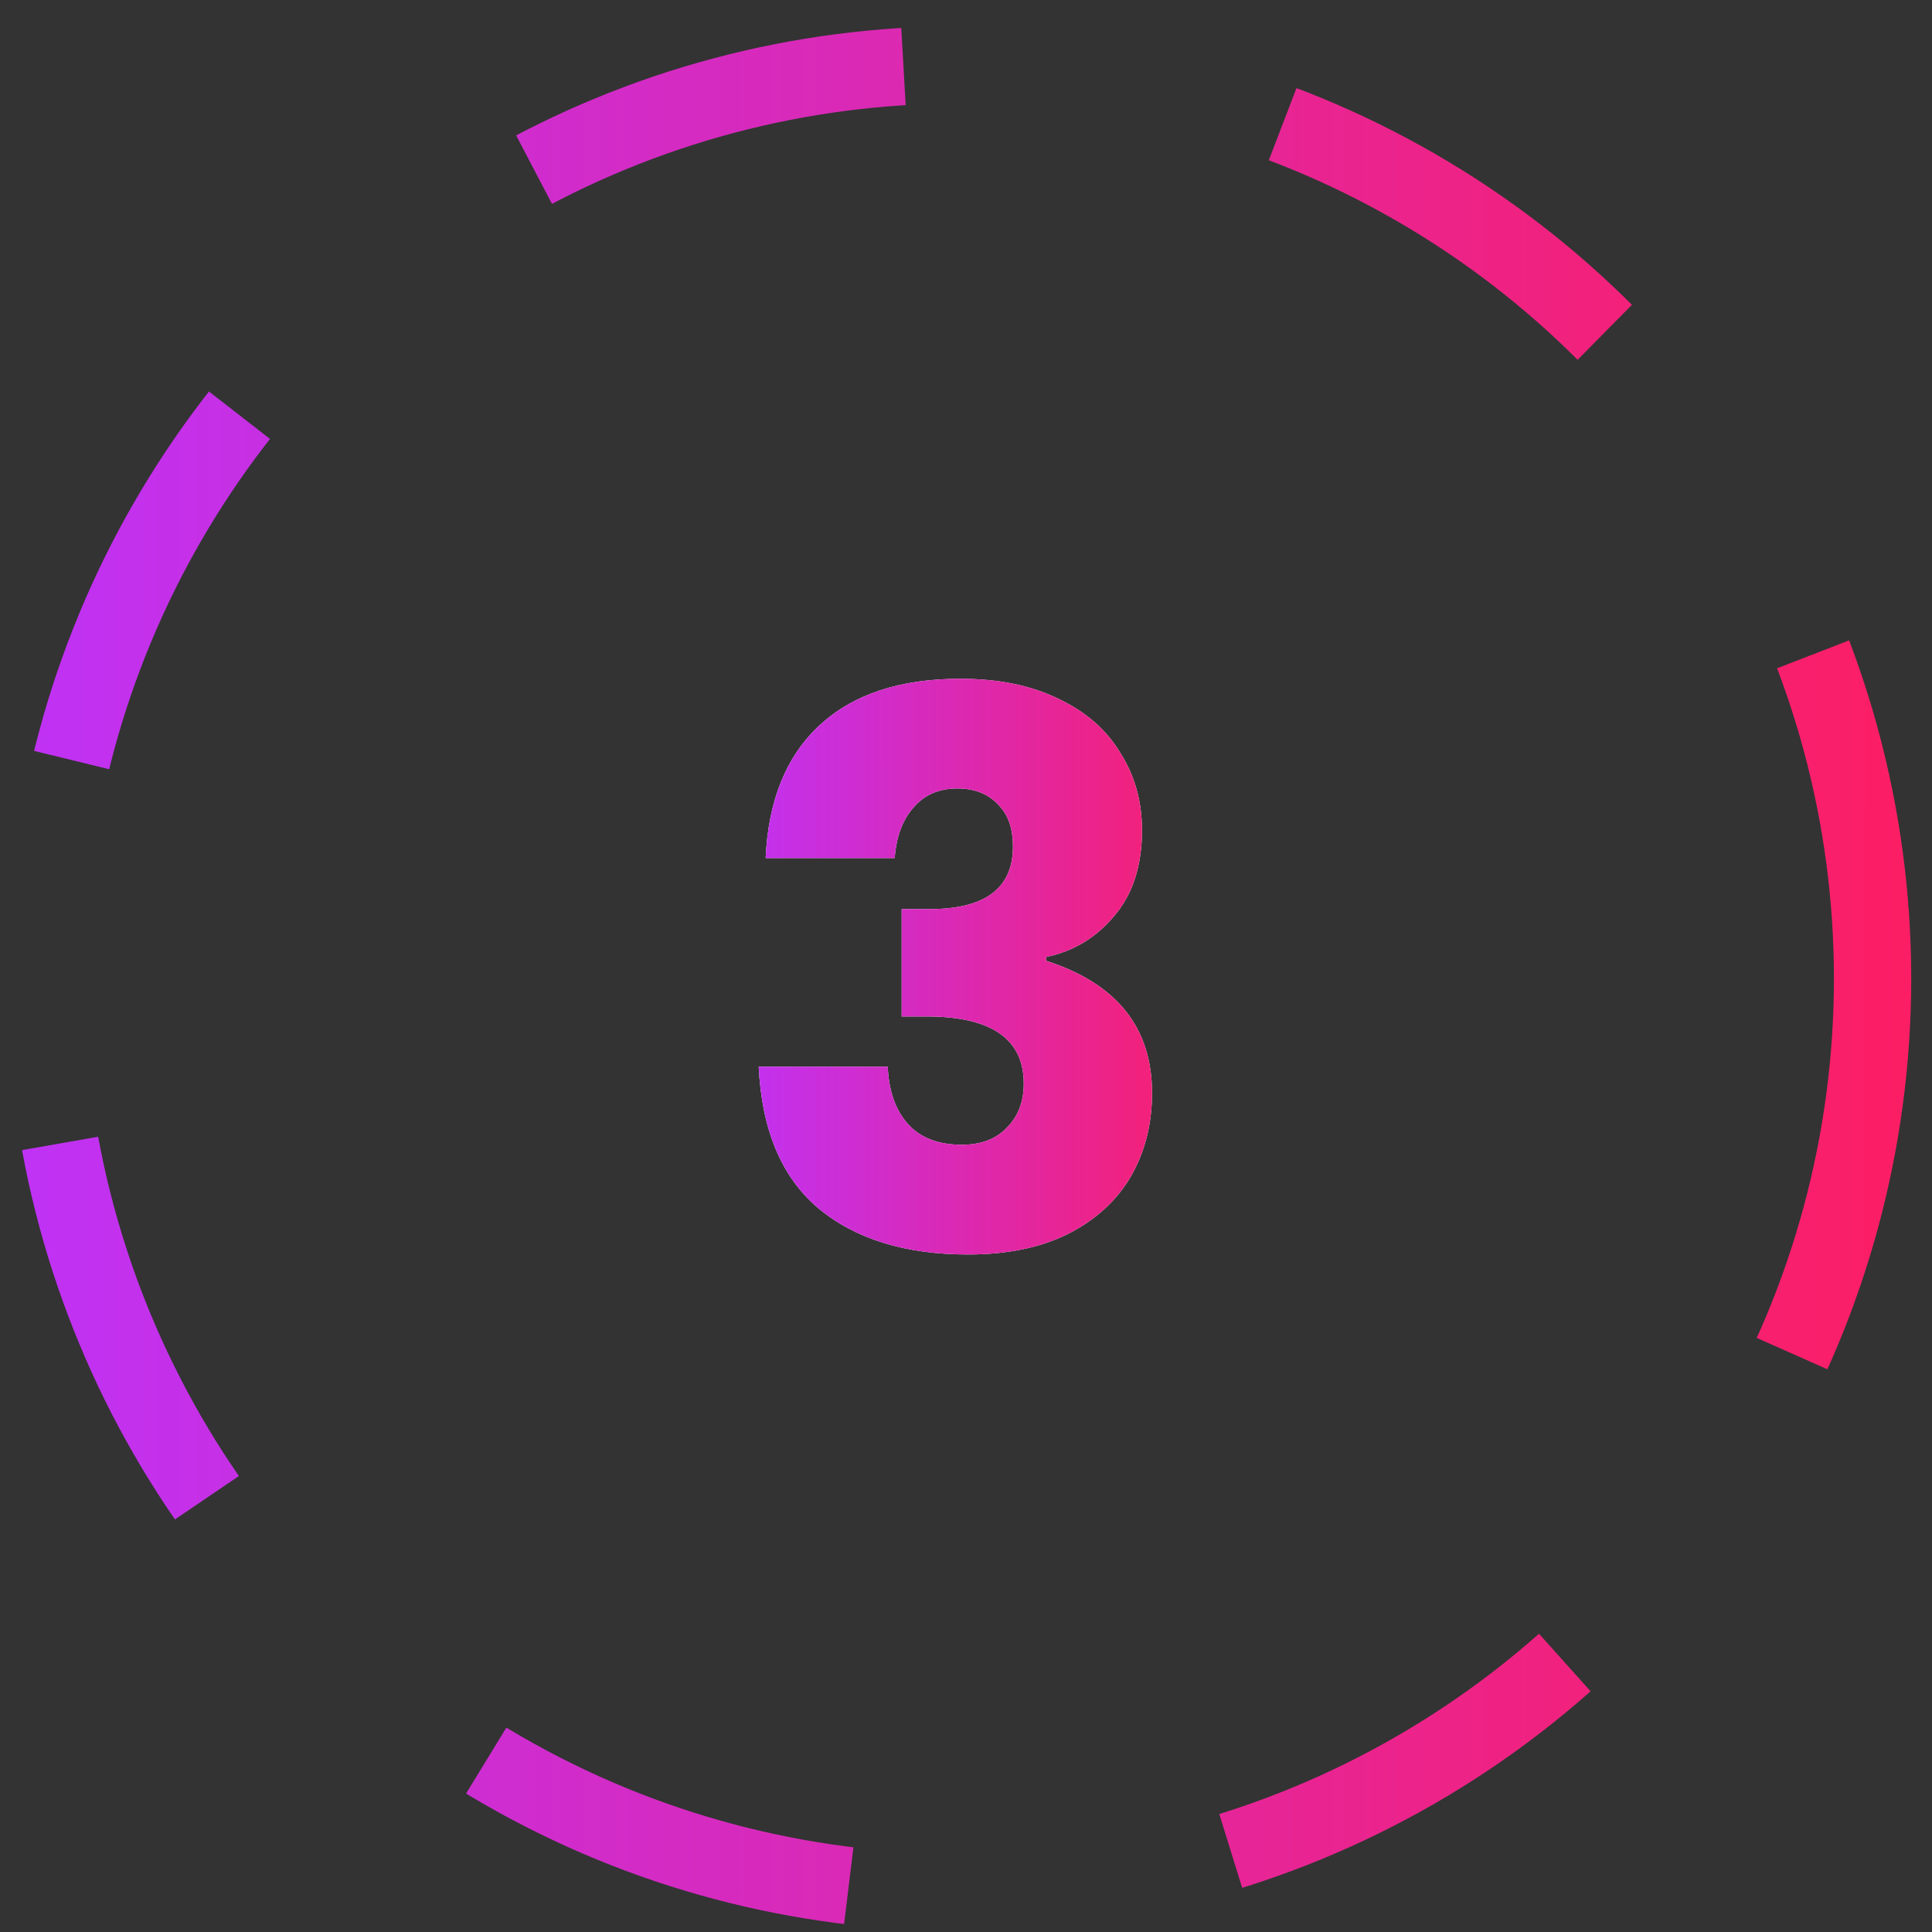 <svg width="50" height="50" viewBox="0 0 50 50" fill="none" xmlns="http://www.w3.org/2000/svg">
<rect x="0" y="0" width="50" height="50" fill="#333333" stroke="none"/>
<circle cx="24.815" cy="25.326" r="23.647" stroke="url(#paint0_linear_1_527)" stroke-width="2" stroke-dasharray="10 10"/>
<path d="M24.855 17.566C25.842 17.566 26.688 17.74 27.395 18.086C28.102 18.42 28.635 18.886 28.995 19.486C29.368 20.073 29.555 20.74 29.555 21.486C29.555 22.406 29.315 23.146 28.835 23.706C28.368 24.266 27.782 24.62 27.075 24.766V24.866C28.902 25.453 29.815 26.593 29.815 28.286C29.815 29.1 29.628 29.826 29.255 30.466C28.882 31.093 28.335 31.586 27.615 31.946C26.908 32.293 26.055 32.466 25.055 32.466C23.428 32.466 22.135 32.066 21.175 31.266C20.228 30.466 19.715 29.246 19.635 27.606H22.975C23.002 28.233 23.175 28.726 23.495 29.086C23.815 29.446 24.282 29.626 24.895 29.626C25.388 29.626 25.775 29.48 26.055 29.186C26.348 28.893 26.495 28.513 26.495 28.046C26.495 26.886 25.655 26.306 23.975 26.306H23.335V23.526H23.955C25.462 23.553 26.215 23.013 26.215 21.906C26.215 21.426 26.082 21.06 25.815 20.806C25.562 20.54 25.215 20.406 24.775 20.406C24.295 20.406 23.915 20.573 23.635 20.906C23.355 21.226 23.195 21.66 23.155 22.206H19.815C19.882 20.713 20.348 19.566 21.215 18.766C22.082 17.966 23.295 17.566 24.855 17.566Z" fill="white"/>
<path d="M24.855 17.566C25.842 17.566 26.688 17.74 27.395 18.086C28.102 18.42 28.635 18.886 28.995 19.486C29.368 20.073 29.555 20.74 29.555 21.486C29.555 22.406 29.315 23.146 28.835 23.706C28.368 24.266 27.782 24.62 27.075 24.766V24.866C28.902 25.453 29.815 26.593 29.815 28.286C29.815 29.1 29.628 29.826 29.255 30.466C28.882 31.093 28.335 31.586 27.615 31.946C26.908 32.293 26.055 32.466 25.055 32.466C23.428 32.466 22.135 32.066 21.175 31.266C20.228 30.466 19.715 29.246 19.635 27.606H22.975C23.002 28.233 23.175 28.726 23.495 29.086C23.815 29.446 24.282 29.626 24.895 29.626C25.388 29.626 25.775 29.48 26.055 29.186C26.348 28.893 26.495 28.513 26.495 28.046C26.495 26.886 25.655 26.306 23.975 26.306H23.335V23.526H23.955C25.462 23.553 26.215 23.013 26.215 21.906C26.215 21.426 26.082 21.06 25.815 20.806C25.562 20.54 25.215 20.406 24.775 20.406C24.295 20.406 23.915 20.573 23.635 20.906C23.355 21.226 23.195 21.66 23.155 22.206H19.815C19.882 20.713 20.348 19.566 21.215 18.766C22.082 17.966 23.295 17.566 24.855 17.566Z" fill="url(#paint1_linear_1_527)"/>
<defs>
<linearGradient id="paint0_linear_1_527" x1="49.466" y1="17.966" x2="0.161" y2="17.987" gradientUnits="userSpaceOnUse">
<stop stop-color="#FC1E64"/>
<stop offset="1" stop-color="#BF32F6"/>
</linearGradient>
<linearGradient id="paint1_linear_1_527" x1="31.816" y1="20.548" x2="18.813" y2="20.551" gradientUnits="userSpaceOnUse">
<stop stop-color="#FC1E64"/>
<stop offset="1" stop-color="#BF32F6"/>
</linearGradient>
</defs>
</svg>
